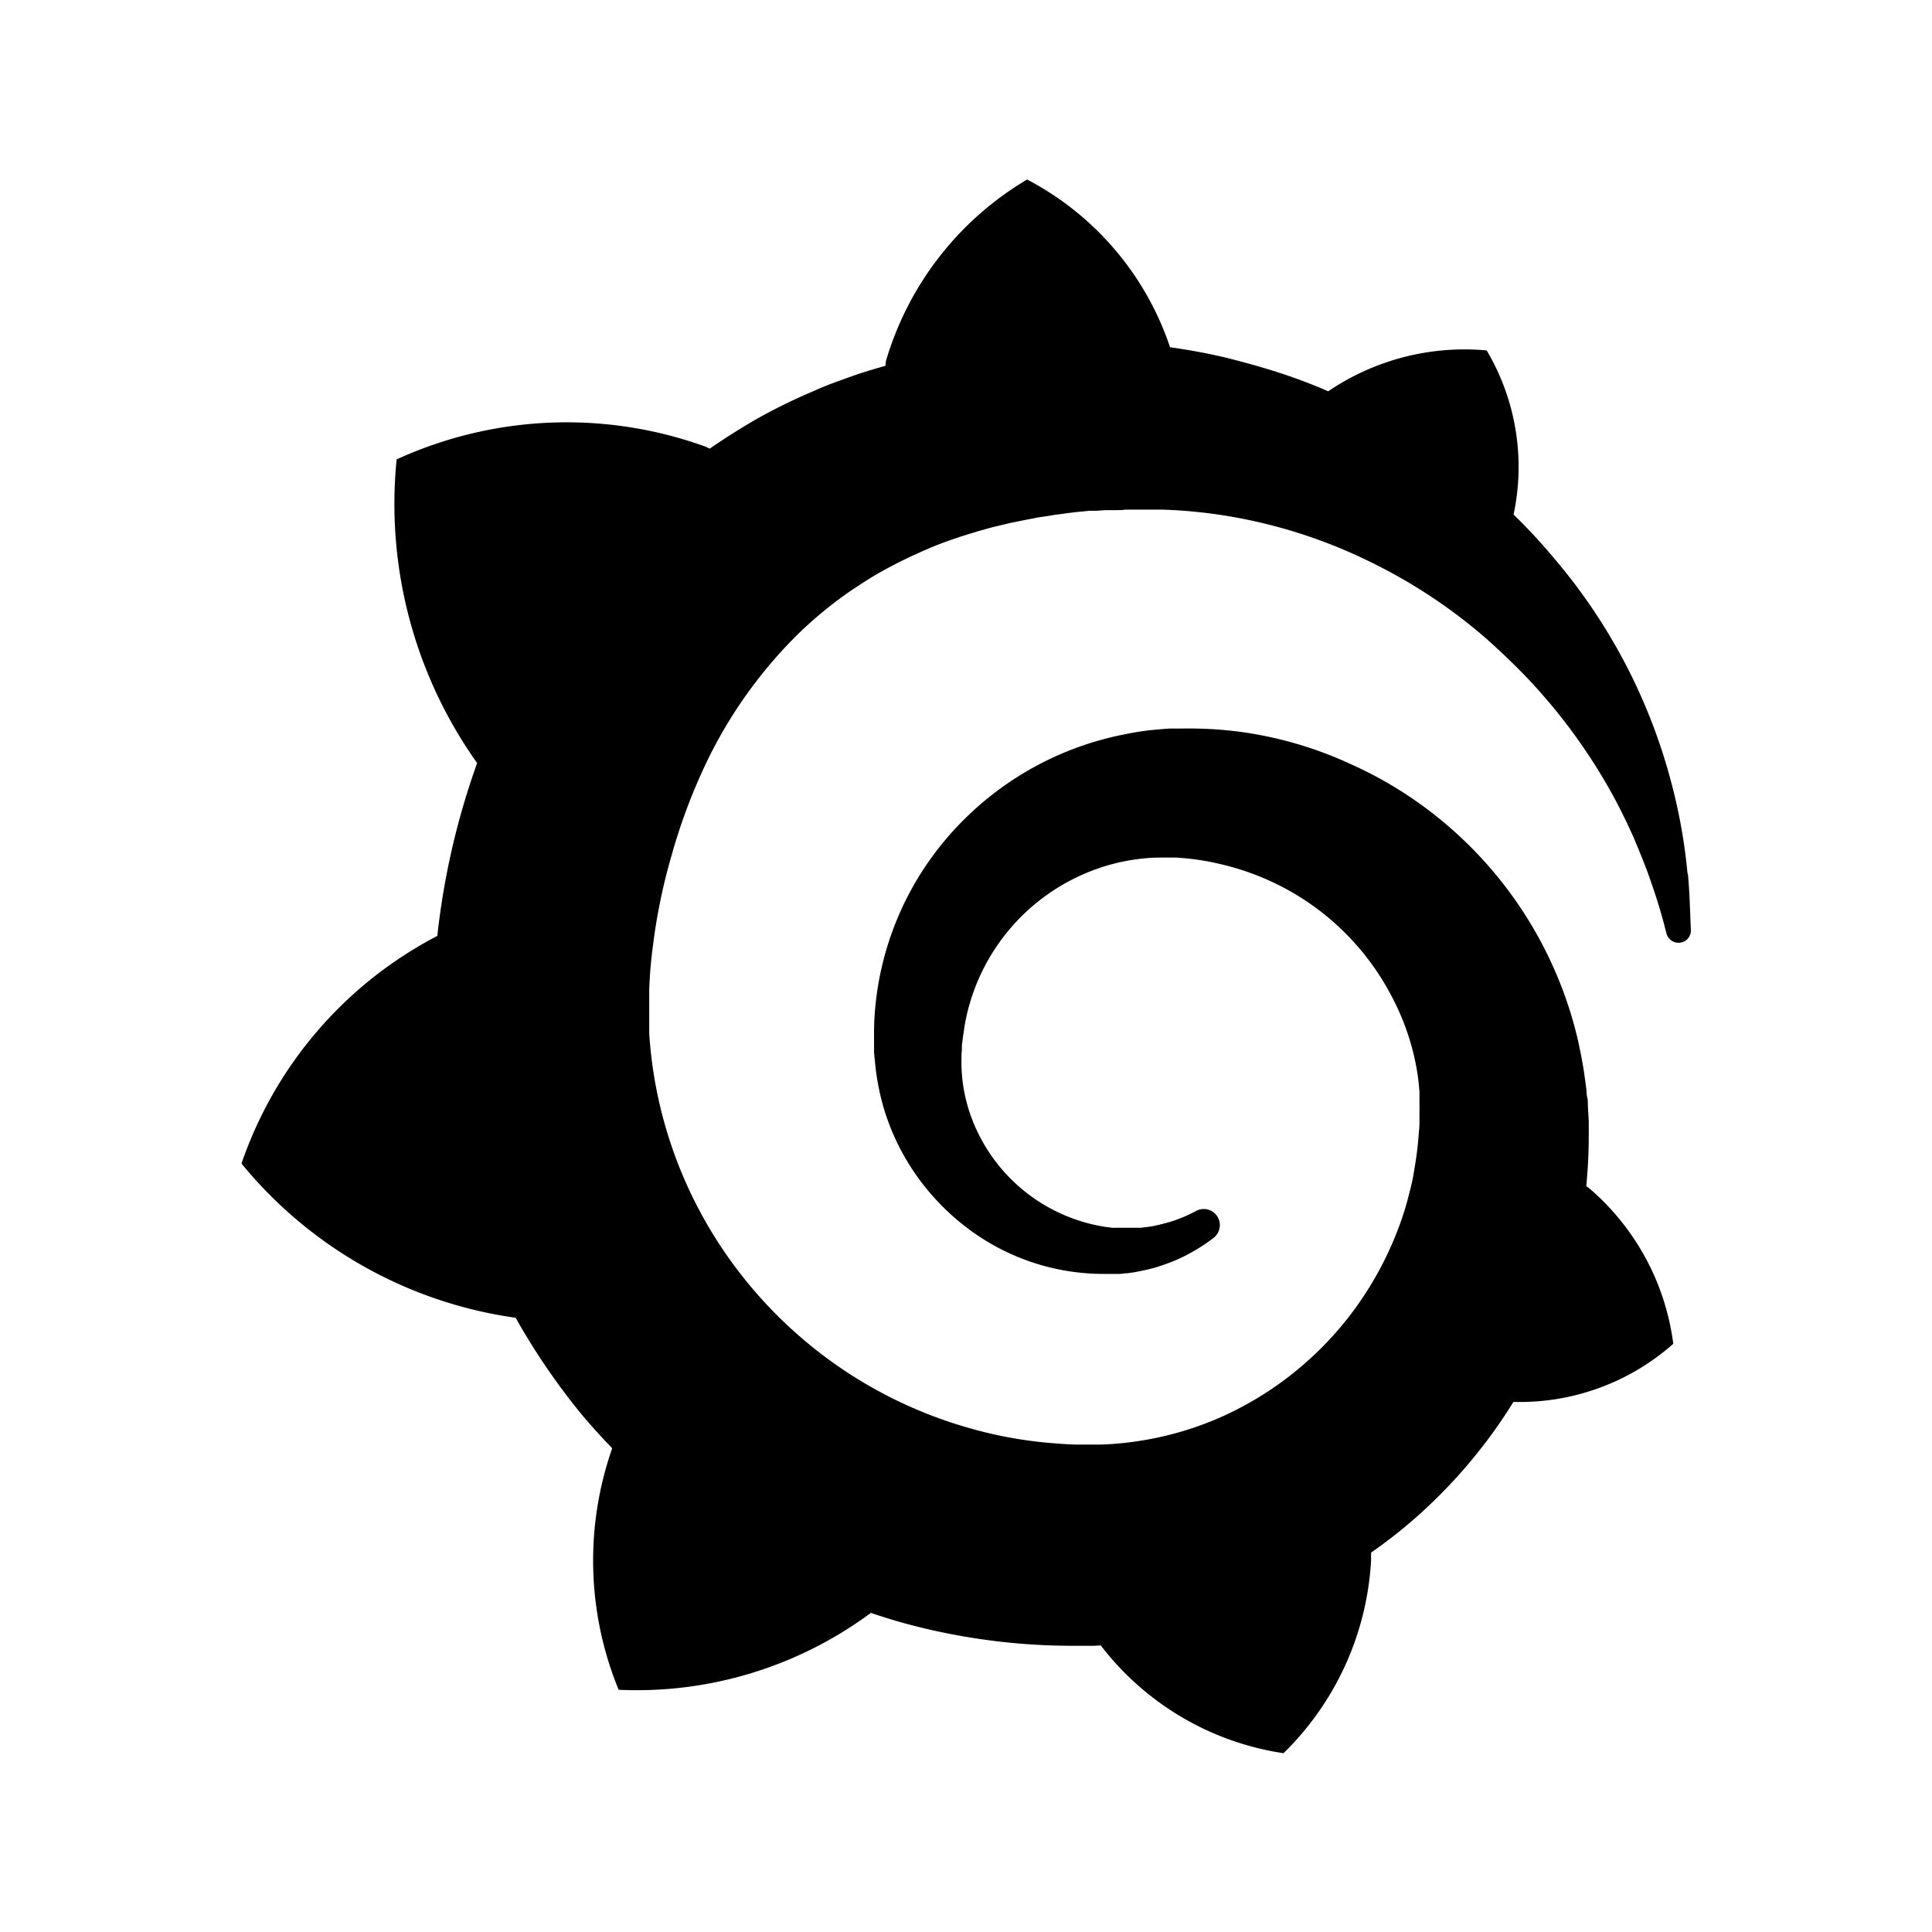 <?xml version="1.0" encoding="utf-8"?>
<!-- Generator: www.svgicons.com -->
<svg xmlns="http://www.w3.org/2000/svg" width="800" height="800" viewBox="0 0 24 24">
<path fill="currentColor" d="M20.963 10.852a6.847 6.847 0 0 0-.2-1.125a7.047 7.047 0 0 0-1.451-2.784a7.037 7.037 0 0 0-.51-.551a2.837 2.837 0 0 0-.334-2.039a3.015 3.015 0 0 0-1.969.508c-.041-.018-.083-.037-.124-.053a6.71 6.71 0 0 0-.554-.2a10.5 10.5 0 0 0-.58-.162a7.225 7.225 0 0 0-.706-.132a3.665 3.665 0 0 0-1.776-2.084a3.9 3.9 0 0 0-1.748 2.236S11 4.5 11 4.544c-.082.024-.162.046-.243.072c-.113.033-.223.076-.337.116a4.57 4.57 0 0 0-.334.135a7.106 7.106 0 0 0-.657.321a8.228 8.228 0 0 0-.612.385a.451.451 0 0 1-.051-.024a5.073 5.073 0 0 0-3.839.158a5.555 5.555 0 0 0 1 3.772a9.65 9.65 0 0 0-.135.406A9.332 9.332 0 0 0 5.46 11.4a5 5 0 0 0-.027.226A5.023 5.023 0 0 0 3 14.454a5.359 5.359 0 0 0 3.4 1.915h.005a8.369 8.369 0 0 0 .8 1.177c.126.153.261.3.4.445a4.224 4.224 0 0 0 .08 3a4.88 4.88 0 0 0 3.133-.955c.175.059.348.112.528.158a7.945 7.945 0 0 0 1.633.243c.137.006.273.008.412.008h.197l.086-.005a3.516 3.516 0 0 0 2.27 1.339a3.629 3.629 0 0 0 1.088-2.394v-.098a6.121 6.121 0 0 0 .616-.489a6.439 6.439 0 0 0 1.07-1.253l.083-.13a2.875 2.875 0 0 0 1.985-.722a3.057 3.057 0 0 0-1.028-1.918l-.014-.011l-.013-.012a.184.184 0 0 1-.025-.017l.017-.22c.008-.13.013-.26.013-.391v-.2l-.005-.083l-.006-.11c0-.038 0-.071-.008-.1c-.008-.029-.007-.067-.011-.1l-.013-.1l-.014-.1c-.019-.132-.047-.266-.075-.4a5.012 5.012 0 0 0-1.578-2.638a4.954 4.954 0 0 0-1.245-.8A4.8 4.8 0 0 0 15.4 9.09a4.907 4.907 0 0 0-.693-.04h-.172l-.084.006l-.094.008a3.139 3.139 0 0 0-.35.051a3.881 3.881 0 0 0-2.268 1.323a3.775 3.775 0 0 0-.875 2.189c-.006.092-.007.187-.006.278v.146c0 .045.007.091.011.136a3.075 3.075 0 0 0 .1.547a2.894 2.894 0 0 0 .464.935a2.95 2.95 0 0 0 .694.666a2.8 2.8 0 0 0 1.584.49h.195c.027 0 .053-.006.08-.008h.022l.025-.005l.048-.006c.034-.005.061-.012.092-.018c.031-.006.059-.011.089-.019a1.565 1.565 0 0 0 .169-.049a2.044 2.044 0 0 0 .309-.129a2.625 2.625 0 0 0 .267-.162c.022-.018.046-.034.07-.053a.2.2 0 0 0 .032-.283a.2.2 0 0 0-.253-.049c-.021.011-.043.024-.064.033a1.871 1.871 0 0 1-.232.094a2.794 2.794 0 0 1-.255.064l-.135.017h-.31a.294.294 0 0 1-.035 0c-.025 0-.048-.007-.073-.008a2.121 2.121 0 0 1-1.552-1.073a2.053 2.053 0 0 1-.232-.666a1.991 1.991 0 0 1-.024-.362c0-.033 0-.065.005-.1V13c0-.018 0-.032.005-.048c.006-.065.018-.131.027-.2a2.523 2.523 0 0 1 1.837-2.018a2.471 2.471 0 0 1 .418-.073c.072-.007.143-.008.215-.008h.165l.059.005a2.983 2.983 0 0 1 .458.07a3.258 3.258 0 0 1 .873.331a3.2 3.2 0 0 1 1.3 1.353a3.041 3.041 0 0 1 .3.911c.013.08.021.159.027.24v.182a.539.539 0 0 1 0 .057v.111c0 .04 0 .1-.007.144a4.553 4.553 0 0 1-.025.262c-.011.088-.026.172-.04.259c-.014.087-.035.17-.057.255a3.7 3.7 0 0 1-.162.5a4.225 4.225 0 0 1-.508.921a4.163 4.163 0 0 1-1.623 1.33a4.022 4.022 0 0 1-1.01.308a3.919 3.919 0 0 1-.528.053h-.268c-.095 0-.189-.006-.284-.014a5.272 5.272 0 0 1-1.112-.2a5.491 5.491 0 0 1-2.767-1.852a5.424 5.424 0 0 1-1.177-3.039v-.547a5.461 5.461 0 0 1 .047-.551a7.156 7.156 0 0 1 .227-1.103A7.108 7.108 0 0 1 8.716 9.6A5.709 5.709 0 0 1 9.9 7.89a4.876 4.876 0 0 1 .374-.332a4.6 4.6 0 0 1 .4-.289a4.331 4.331 0 0 1 .427-.25c.071-.04.148-.073.221-.11c.038-.017.076-.033.113-.051l.113-.049c.151-.065.308-.118.467-.169c.04-.012.08-.023.119-.036c.039-.013.08-.021.12-.034c.079-.023.162-.041.241-.06c.04-.011.083-.019.123-.027l.122-.025c.042-.008.083-.015.124-.024l.061-.011l.06-.008l.124-.02c.046-.007.093-.011.139-.019l.138-.017l.089-.008l.059-.006h.064c.046 0 .092-.006.139-.008h.12c.04 0 .079 0 .119-.006h.472a6.166 6.166 0 0 1 .92.1a6.365 6.365 0 0 1 1.666.555a6.582 6.582 0 0 1 1.36.888c.026.02.048.043.073.063a8.914 8.914 0 0 1 .476.455A7.033 7.033 0 0 1 20.1 10l.033.065l.032.066c.021.042.043.084.061.125l.057.124c.018.04.035.083.052.123c.067.162.129.315.177.461c.083.234.143.445.189.631a.156.156 0 0 0 .164.116a.153.153 0 0 0 .14-.149c-.01-.21-.013-.441-.037-.706z"/>
</svg>